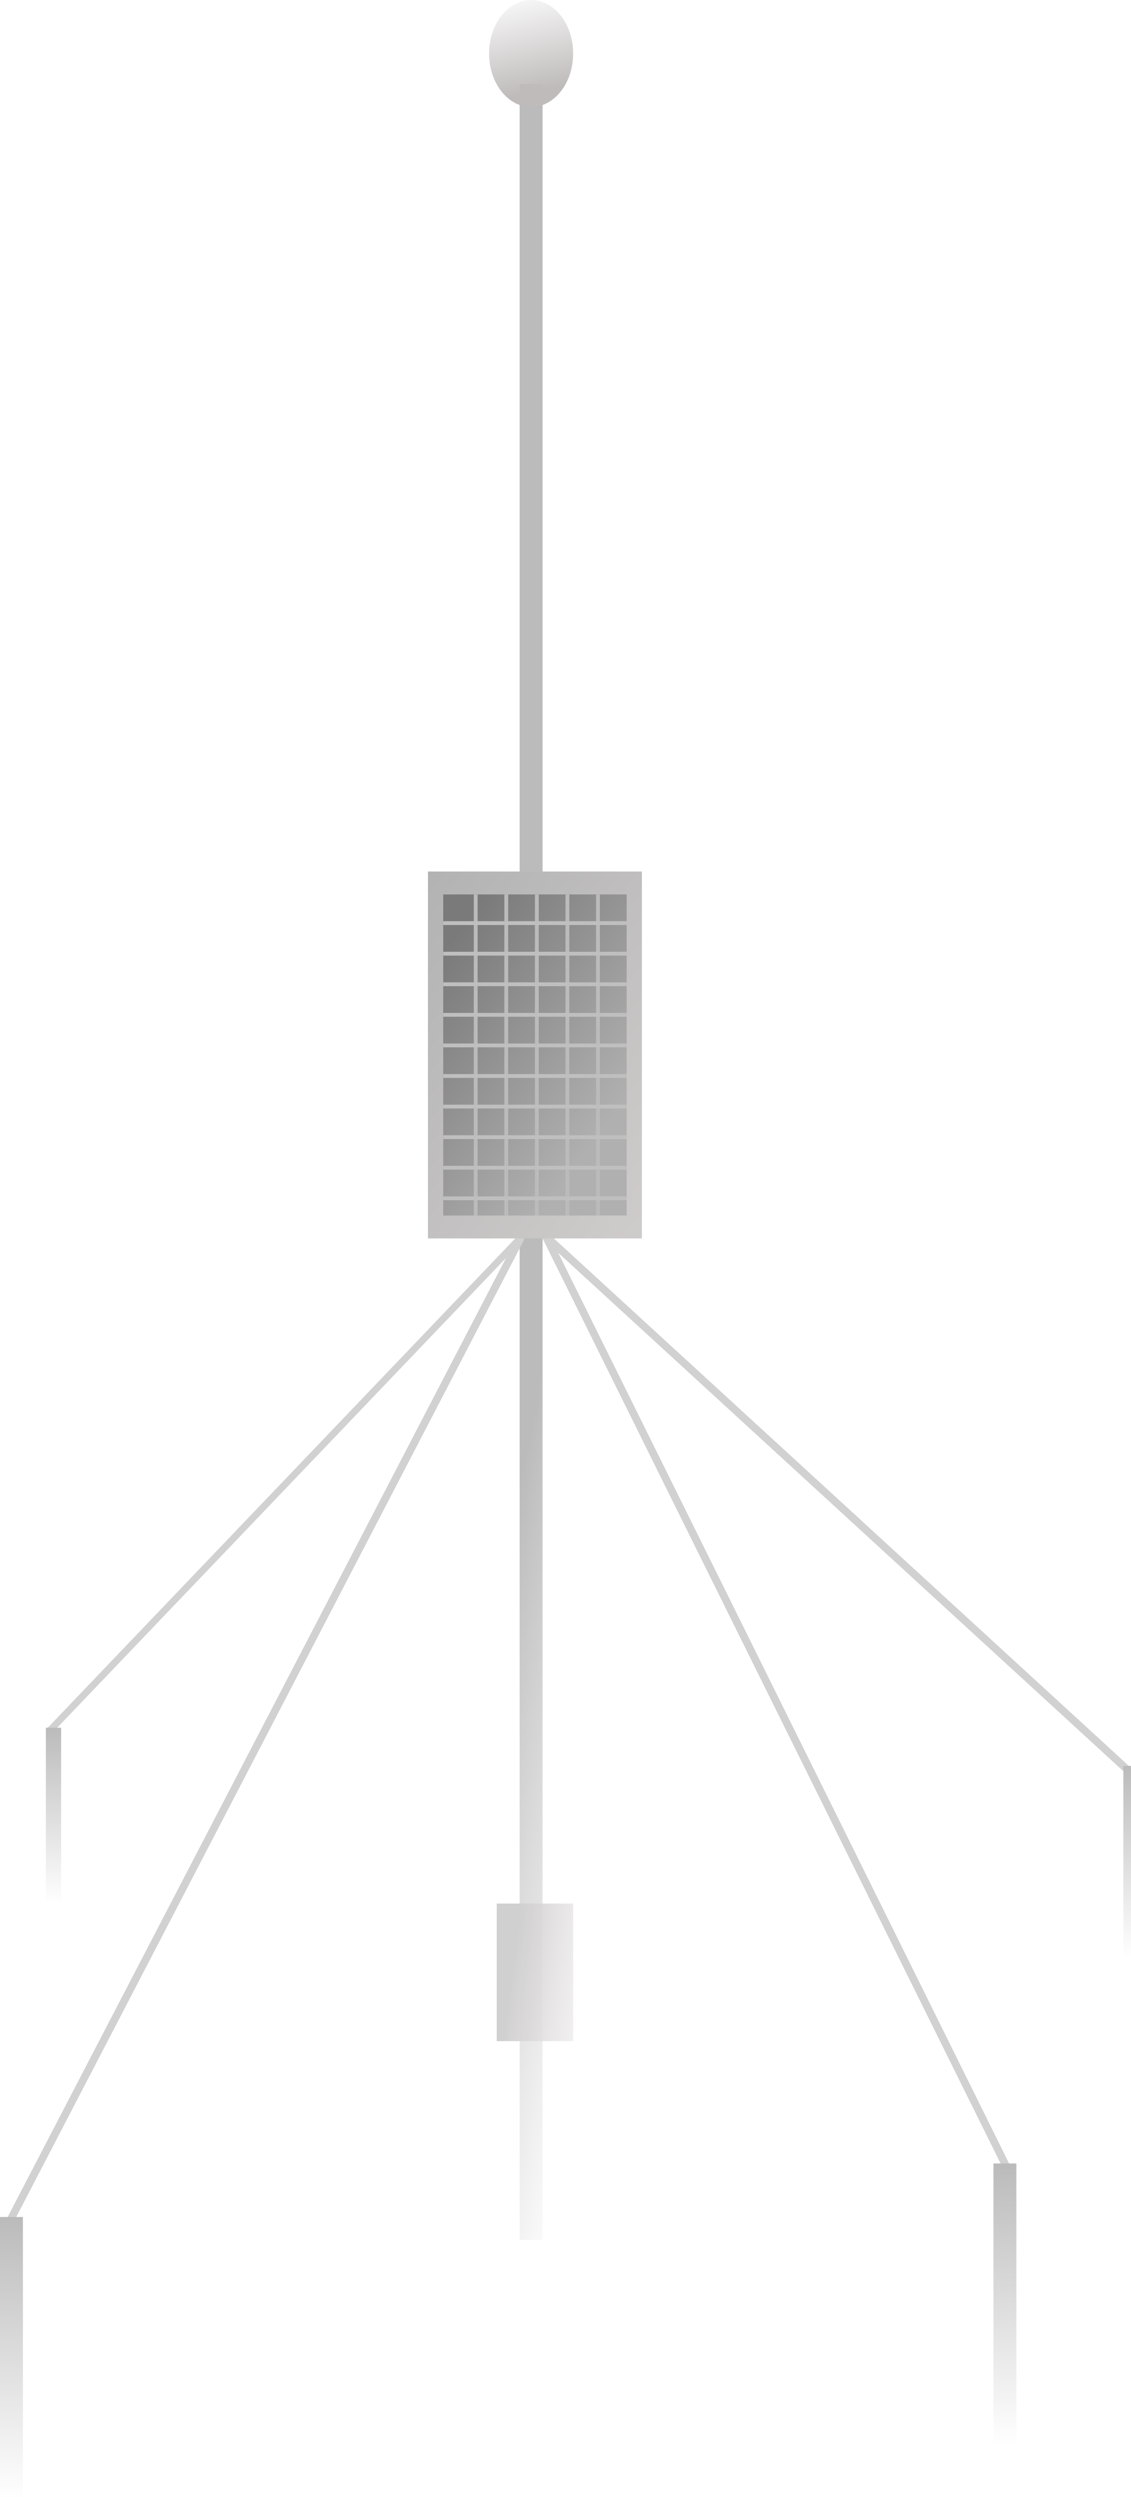 <svg width="148" height="327" viewBox="0 0 148 327" fill="none" xmlns="http://www.w3.org/2000/svg">
<rect x="68" y="11" width="3" height="282" fill="url(#paint0_linear)"/>
<ellipse cx="69.5" cy="7" rx="5.5" ry="7" fill="url(#paint1_linear)"/>
<line y1="-0.5" x2="89.228" y2="-0.5" transform="matrix(-0.691 0.723 -0.954 -0.298 67.691 161.713)" stroke="#D1D1D1"/>
<line x1="71.338" y1="161.631" x2="147.404" y2="231.382" stroke="#D1D1D1"/>
<line x1="71.448" y1="161.778" x2="131.876" y2="283.778" stroke="#D1D1D1"/>
<line x1="68.135" y1="161.944" x2="1.444" y2="290.231" stroke="#D1D1D1"/>
<rect x="130" y="283" width="3" height="37" fill="url(#paint2_linear)"/>
<rect y="290" width="3" height="37" fill="url(#paint3_linear)"/>
<rect x="6" y="226" width="2" height="23" fill="url(#paint4_linear)"/>
<rect x="147" y="231" width="1" height="25" fill="url(#paint5_linear)"/>
<rect x="56" y="114" width="28" height="48" fill="url(#paint6_linear)"/>
<rect x="65" y="249" width="10" height="18" fill="url(#paint7_linear)"/>
<g filter="url(#filter0_d)">
<rect x="58" y="117" width="24" height="42" fill="url(#paint8_linear)"/>
</g>
<line x1="62.25" y1="117" x2="62.25" y2="159" stroke="#BCBBBB" stroke-width="0.5"/>
<line x1="70.25" y1="117" x2="70.25" y2="159" stroke="#BCBBBB" stroke-width="0.5"/>
<line x1="74.25" y1="117" x2="74.25" y2="159" stroke="#BCBBBB" stroke-width="0.5"/>
<line x1="66.25" y1="117" x2="66.25" y2="159" stroke="#BCBBBB" stroke-width="0.5"/>
<line x1="78.25" y1="117" x2="78.25" y2="159" stroke="#BCBBBB" stroke-width="0.5"/>
<line x1="58" y1="120.75" x2="82" y2="120.75" stroke="#BFBFBF" stroke-width="0.5"/>
<line x1="58" y1="124.75" x2="82" y2="124.75" stroke="#BFBFBF" stroke-width="0.5"/>
<line x1="58" y1="128.75" x2="82" y2="128.75" stroke="#BFBFBF" stroke-width="0.5"/>
<line x1="58" y1="132.75" x2="82" y2="132.75" stroke="#BFBFBF" stroke-width="0.5"/>
<line x1="58" y1="136.75" x2="82" y2="136.75" stroke="#BFBFBF" stroke-width="0.5"/>
<line x1="58" y1="140.75" x2="82" y2="140.75" stroke="#BFBFBF" stroke-width="0.5"/>
<line x1="58" y1="144.75" x2="82" y2="144.75" stroke="#BFBFBF" stroke-width="0.5"/>
<line x1="58" y1="148.75" x2="82" y2="148.75" stroke="#BFBFBF" stroke-width="0.5"/>
<line x1="58" y1="152.75" x2="82" y2="152.75" stroke="#BFBFBF" stroke-width="0.5"/>
<line x1="58" y1="156.75" x2="82" y2="156.75" stroke="#BFBFBF" stroke-width="0.5"/>
<defs>
<filter id="filter0_d" x="57.4" y="116.4" width="25.2" height="43.2" filterUnits="userSpaceOnUse" color-interpolation-filters="sRGB">
<feFlood flood-opacity="0" result="BackgroundImageFix"/>
<feColorMatrix in="SourceAlpha" type="matrix" values="0 0 0 0 0 0 0 0 0 0 0 0 0 0 0 0 0 0 127 0"/>
<feMorphology radius="0.5" operator="dilate" in="SourceAlpha" result="effect1_dropShadow"/>
<feOffset/>
<feGaussianBlur stdDeviation="0.05"/>
<feColorMatrix type="matrix" values="0 0 0 0 0 0 0 0 0 0 0 0 0 0 0 0 0 0 0.1 0"/>
<feBlend mode="normal" in2="BackgroundImageFix" result="effect1_dropShadow"/>
<feBlend mode="normal" in="SourceGraphic" in2="effect1_dropShadow" result="shape"/>
</filter>
<linearGradient id="paint0_linear" x1="60" y1="233" x2="84.5" y2="238" gradientUnits="userSpaceOnUse">
<stop stop-color="#BBBBBB"/>
<stop offset="1" stop-color="#C4C4C4" stop-opacity="0"/>
</linearGradient>
<linearGradient id="paint1_linear" x1="70" y1="12" x2="67" y2="-1.5" gradientUnits="userSpaceOnUse">
<stop stop-color="#BFBBBB"/>
<stop offset="1" stop-color="#BFBBBB" stop-opacity="0"/>
</linearGradient>
<linearGradient id="paint2_linear" x1="131.5" y1="283" x2="131.5" y2="320" gradientUnits="userSpaceOnUse">
<stop stop-color="#BBBBBB"/>
<stop offset="1" stop-color="#BBBBBB" stop-opacity="0"/>
</linearGradient>
<linearGradient id="paint3_linear" x1="1.5" y1="290" x2="1.5" y2="327" gradientUnits="userSpaceOnUse">
<stop stop-color="#BBBBBB"/>
<stop offset="1" stop-color="#BBBBBB" stop-opacity="0"/>
</linearGradient>
<linearGradient id="paint4_linear" x1="7" y1="226" x2="7" y2="249" gradientUnits="userSpaceOnUse">
<stop stop-color="#BBBBBB"/>
<stop offset="1" stop-color="#BBBBBB" stop-opacity="0"/>
</linearGradient>
<linearGradient id="paint5_linear" x1="147.5" y1="231" x2="147.5" y2="256" gradientUnits="userSpaceOnUse">
<stop stop-color="#BBBBBB"/>
<stop offset="1" stop-color="#BBBBBB" stop-opacity="0"/>
</linearGradient>
<linearGradient id="paint6_linear" x1="49.5" y1="114" x2="102.5" y2="151" gradientUnits="userSpaceOnUse">
<stop stop-color="#B0B0B0"/>
<stop offset="1" stop-color="#D4D0D0"/>
</linearGradient>
<linearGradient id="paint7_linear" x1="67.5" y1="254.5" x2="79" y2="256" gradientUnits="userSpaceOnUse">
<stop stop-color="#D1D0D0"/>
<stop offset="1" stop-color="#F2EEEE" stop-opacity="0.58"/>
</linearGradient>
<linearGradient id="paint8_linear" x1="58" y1="124.5" x2="82.709" y2="142.528" gradientUnits="userSpaceOnUse">
<stop stop-color="#7A7A7A"/>
<stop offset="1" stop-color="#B0B0B0"/>
</linearGradient>
</defs>
</svg>


